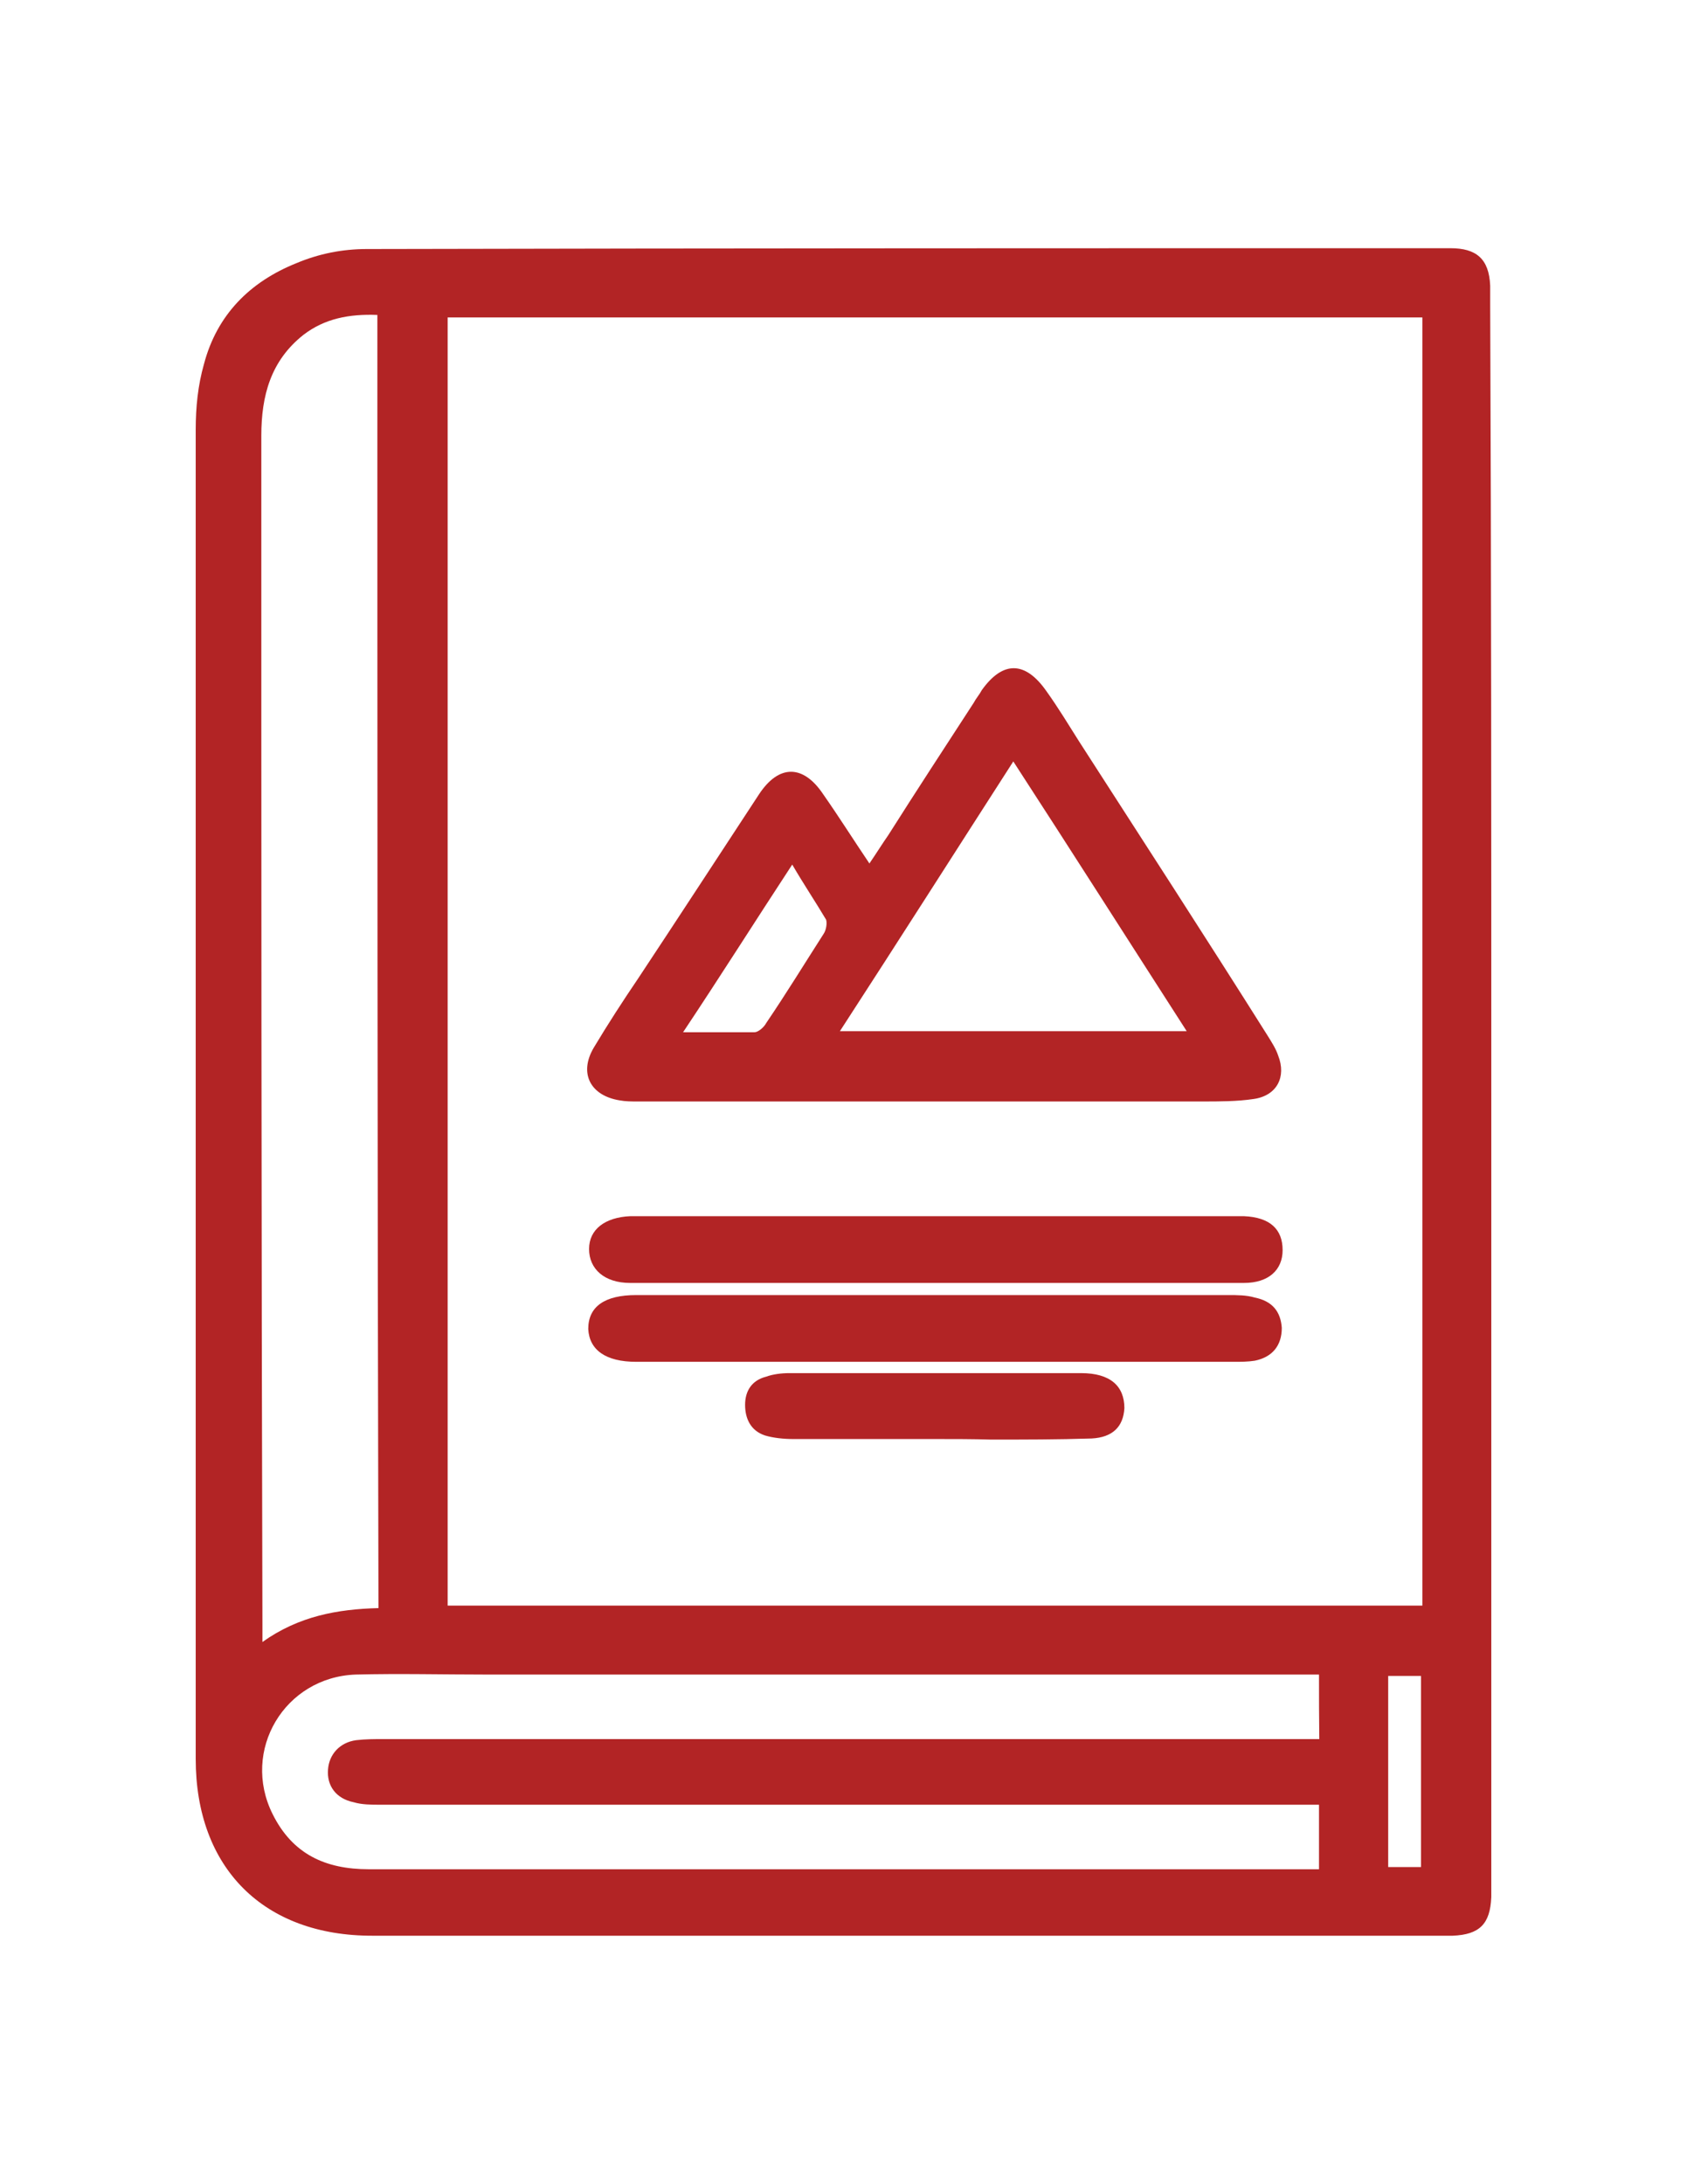 <?xml version="1.0" encoding="utf-8"?>
<!-- Generator: Adobe Illustrator 24.0.1, SVG Export Plug-In . SVG Version: 6.00 Build 0)  -->
<svg version="1.1" id="Layer_1" xmlns="http://www.w3.org/2000/svg" xmlns:xlink="http://www.w3.org/1999/xlink" x="0px" y="0px"
	 viewBox="0 0 612 792" style="enable-background:new 0 0 612 792;" xml:space="preserve">
<style type="text/css">
	.st0{fill:#B22425;}
</style>
<path class="st0" d="M541,396.4c0,94.8,0,189.5,0,283.9c0,2.5,0,5.1,0,7.6c-0.4,9.8-4.3,13.6-14,14c-1.7,0-3.8,0-5.5,0
	c-128.8,0-257.5,0-386.3,0C95.6,702,71,677.3,71,637.8c0-160.6,0-321.3,0-482c0-8.1,0.8-16.1,3-23.8c4.7-17.8,16.6-29.8,33.6-36.6
	c8.1-3.4,16.6-5.1,25.5-5.1C264.4,90,395.3,90,526.2,90c9.3,0,14,3.8,14.4,13.6c0,2.1,0,4.3,0,6.4C541,205.6,541,301.2,541,396.4
	L541,396.4z M162.4,115.1c0,156.4,0,311.5,0,467.1c118.1,0,235.9,0,353.6,0c0-156,0-311.5,0-467.1
	C397.8,115.1,280.1,115.1,162.4,115.1z M136.9,114.2c-10.2-0.4-19.1,1.3-26.8,7.2c-11.9,9.4-15.3,22.1-15.3,36.6
	c0,143.6,0,287.3,0.4,431c0,1.7,0,3.4,0,6.4c13.2-9.4,27.2-11.9,42.1-12.3C136.9,426.2,136.9,270.6,136.9,114.2z M478.5,607.2
	c-3,0-5.5,0-8.1,0c-98.2,0-195.9,0-294.1,0c-15.7,0-31.4-0.4-47.2,0c-25.9,0.9-41.7,27.6-30.2,50.6c7.2,14.5,19.1,20,34.9,20
	c112.6,0,225.3,0,337.9,0c2.1,0,4.3,0,6.8,0c0-8.5,0-15.7,0-23.4c-3,0-5.1,0-7.6,0c-110.9,0-221.9,0-332.8,0c-3.4,0-6.8,0-9.8-0.9
	c-6.4-1.3-9.8-6-9.3-11.9c0.4-5.5,4.3-9.8,10.2-10.6c3.4-0.4,6.8-0.4,9.8-0.4c110.5,0,221,0,331.5,0c2.6,0,5.1,0,8.1,0
	C478.5,622.5,478.5,615.3,478.5,607.2z M503.6,607.7c0,23.8,0,46.3,0,69.3c4.3,0,8.1,0,11.9,0c0-23.4,0-46.3,0-69.3
	C511.7,607.7,507.9,607.7,503.6,607.7z"/>
<path class="st0" d="M315.4,313.1c2.6-3.8,4.7-7.2,6.8-10.2c10.2-16.1,20.8-32.3,31-48c0.9-1.7,2.1-3,3-4.7
	c7.6-10.6,15.7-10.6,23.4,0.4c4.3,6,8.1,12.3,11.9,18.3c23,35.7,45.9,71,68.4,106.7c1.3,2.1,3,4.7,3.8,7.2c3,7.6-0.4,14.5-8.9,15.7
	c-6,0.9-12.3,0.9-18.7,0.9c-68.4,0-136.9,0-204.9,0c-2.1,0-4.3,0-6.4-0.4c-10.6-1.7-14.9-9.8-9.4-19.1c5.1-8.5,10.6-17,16.1-25.1
	c14.9-22.5,29.3-44.6,43.8-66.7c7.2-11,16.1-11,23.4,0C304.3,296.1,309.4,304.2,315.4,313.1z M430.5,373.9
	c-21.3-33.1-41.6-65-62.9-97.8c-21.3,33.1-41.6,65-62.9,97.8C347.2,373.9,388,373.9,430.5,373.9z M247.8,374.3c9.4,0,17.9,0,25.9,0
	c1.3,0,3.4-1.7,4.3-3.4c7.2-10.6,14-21.7,20.8-32.3c0.9-1.3,1.3-3.8,0.9-5.1c-3.8-6.4-8.1-12.8-12.3-20
	C273.7,334.4,261.4,353.9,247.8,374.3z"/>
<path class="st0" d="M339.1,441c35.7,0,71.4,0,107.1,0c1.7,0,3.4,0,5.1,0c9.4,0.4,14,4.7,14,12.3c0,7.2-5.1,11.9-14,11.9
	c-74.4,0-148.8,0-222.7,0c-9.4,0-14.9-5.1-14.9-12.3c0-7.2,5.9-11.5,14.9-11.9C265.2,441,302.2,441,339.1,441z"/>
<path class="st0" d="M339.6,493.8c-36.1,0-72.7,0-108.8,0c-11.1,0-17-4.3-17.4-11.9c0-8.1,5.9-12.3,17.4-12.3
	c71.4,0,143.2,0,214.6,0c3.4,0,6.8,0,9.8,0.9c6.4,1.3,9.4,5.1,9.8,11c0,6.4-3.4,10.6-9.8,11.9c-2.5,0.4-5.1,0.4-7.2,0.4
	C411.8,493.8,375.7,493.8,339.6,493.8z"/>
<path class="st0" d="M339.6,521.8c-17.4,0-34.4,0-51.9,0c-3.4,0-7.2-0.4-10.2-1.3c-5.1-1.7-7.2-6-7.2-11.1c0-5.1,2.5-8.9,7.6-10.2
	c2.5-0.9,5.5-1.3,8.5-1.3c35.3,0,70.6,0,105.8,0c10.6,0,15.7,4.7,15.7,12.7c-0.4,6.8-4.3,10.6-11.9,11c-12.3,0.4-24.6,0.4-36.5,0.4
	C352.8,521.8,346.4,521.8,339.6,521.8z"/>
</svg>
